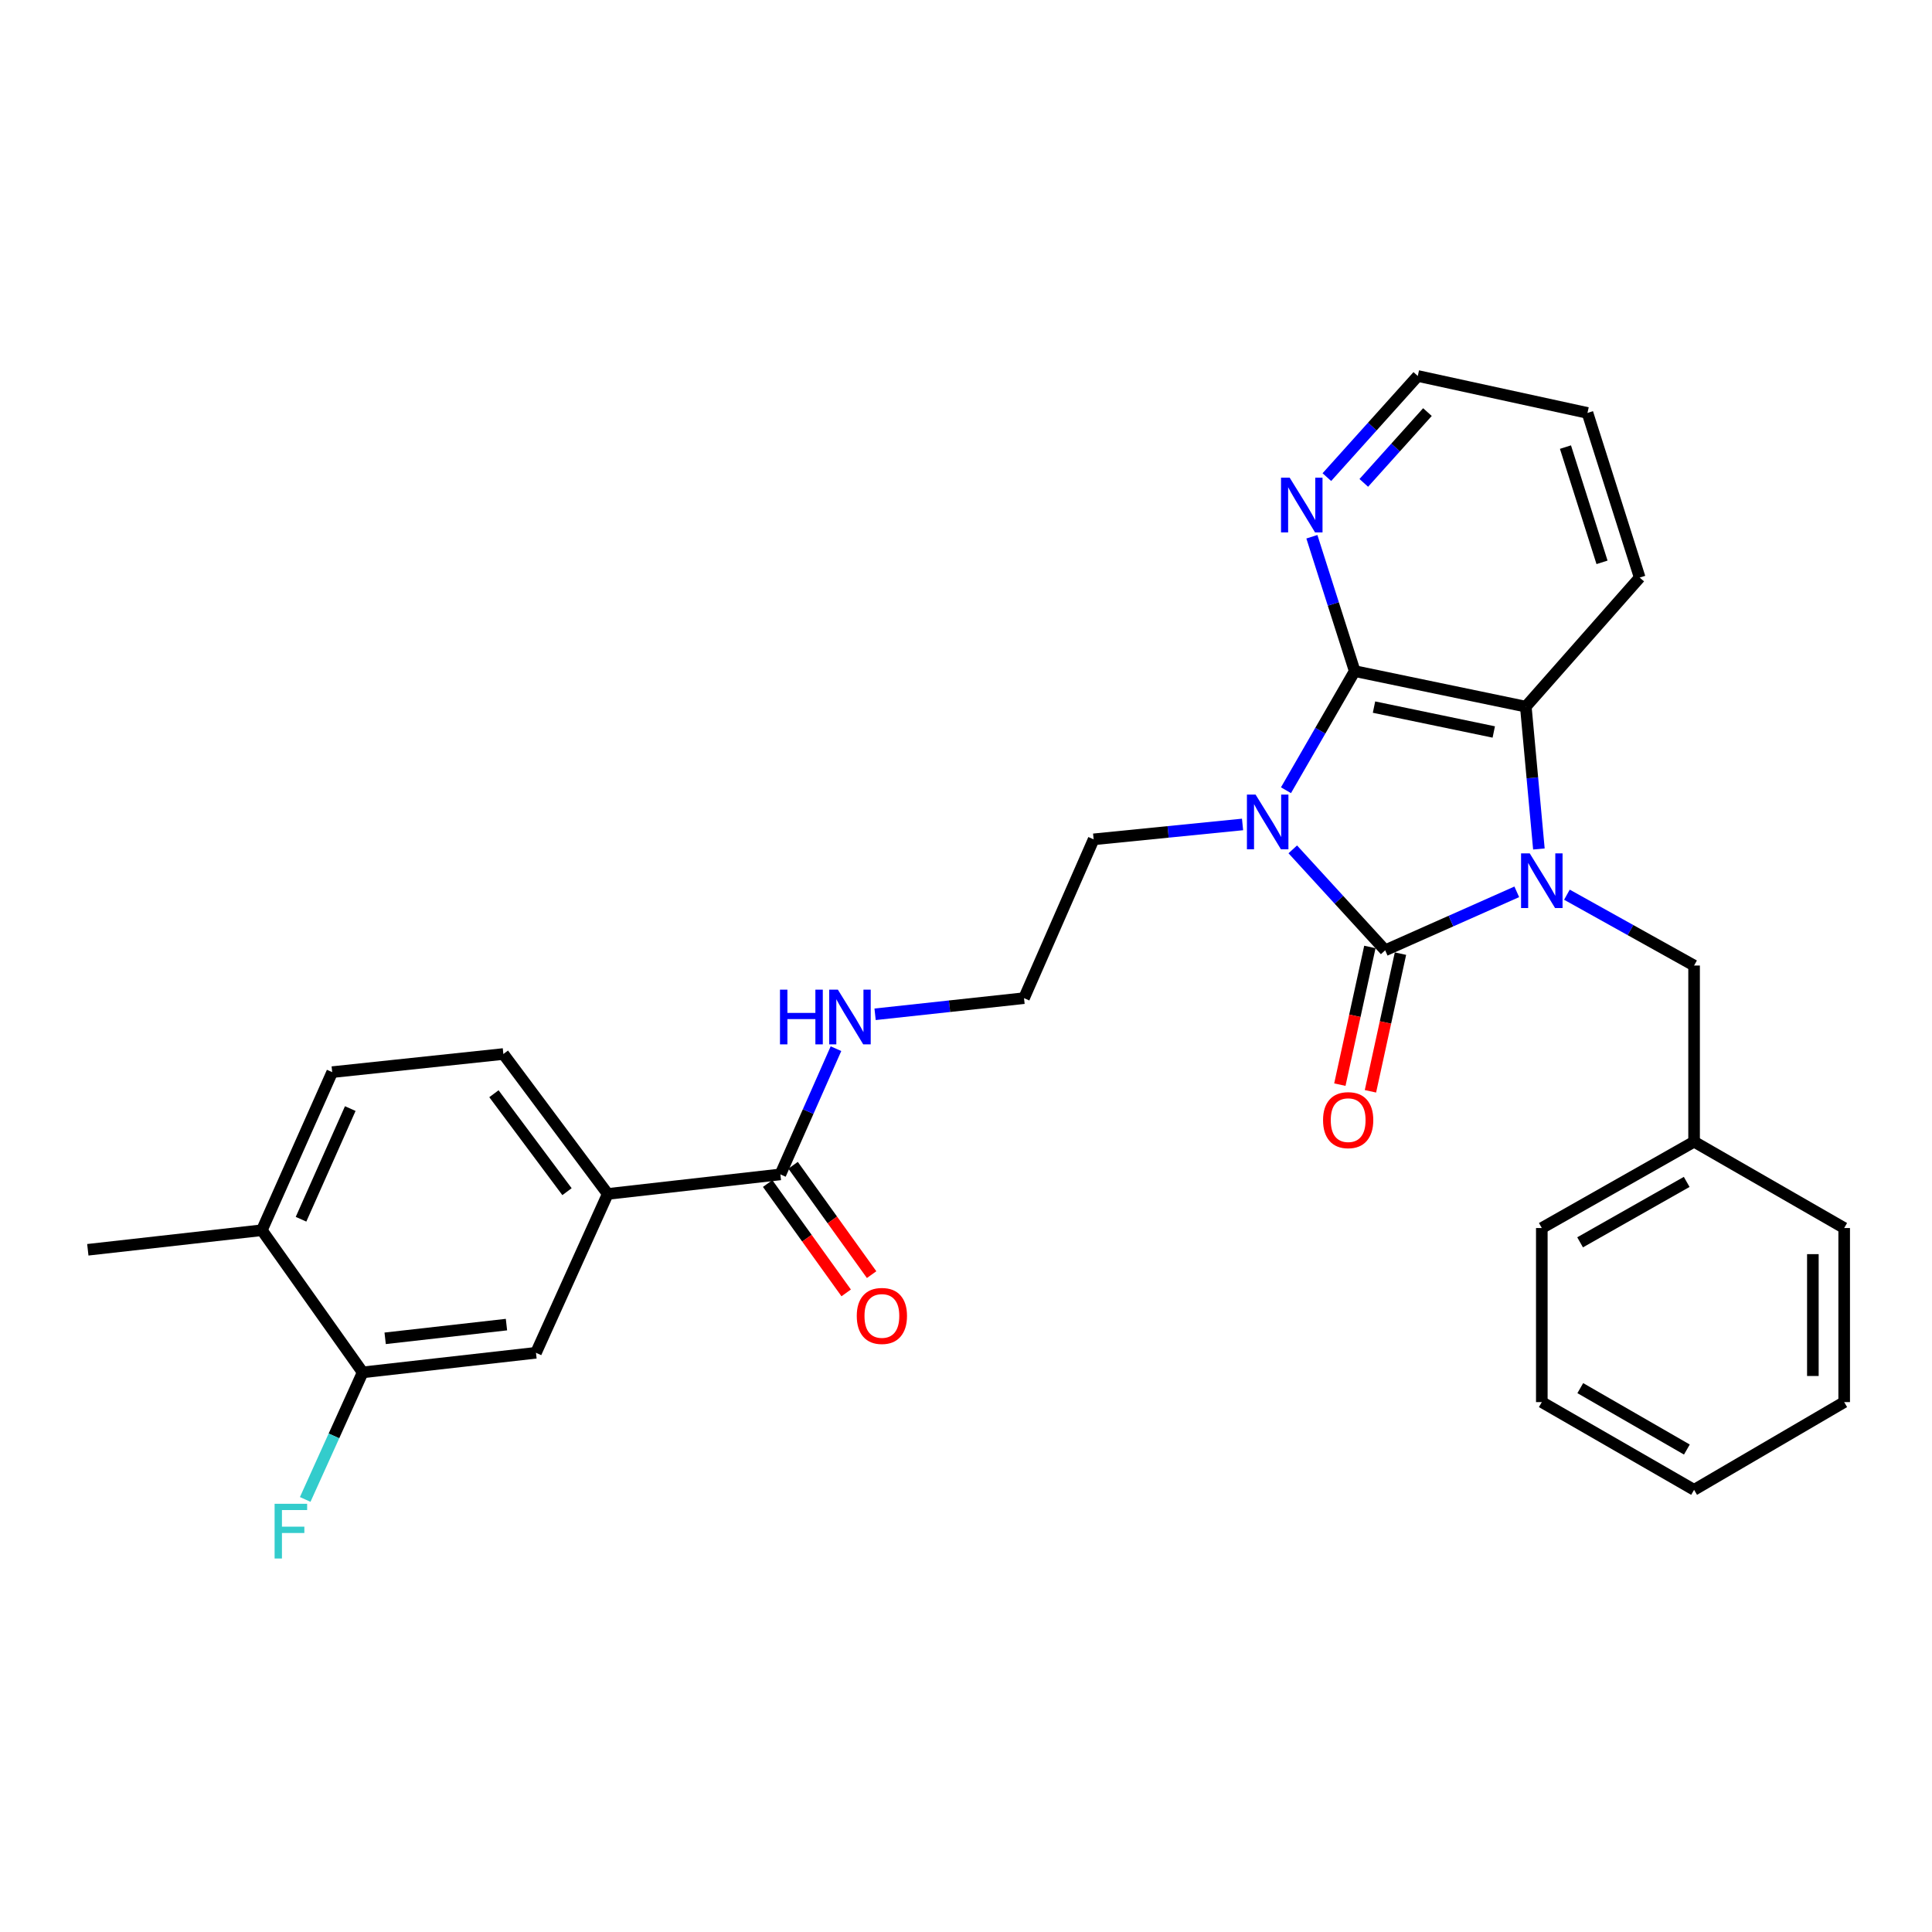 <?xml version='1.0' encoding='iso-8859-1'?>
<svg version='1.1' baseProfile='full'
              xmlns='http://www.w3.org/2000/svg'
                      xmlns:rdkit='http://www.rdkit.org/xml'
                      xmlns:xlink='http://www.w3.org/1999/xlink'
                  xml:space='preserve'
width='1000px' height='1000px' viewBox='0 0 1000 1000'>
<!-- END OF HEADER -->
<rect style='opacity:1.0;fill:#FFFFFF;stroke:none' width='1000' height='1000' x='0' y='0'> </rect>
<path class='bond-0' d='M 669.138,439.628 L 693.05,465.749' style='fill:none;fill-rule:evenodd;stroke:#0000FF;stroke-width:6px;stroke-linecap:butt;stroke-linejoin:miter;stroke-opacity:1' />
<path class='bond-0' d='M 693.05,465.749 L 716.963,491.871' style='fill:none;fill-rule:evenodd;stroke:#000000;stroke-width:6px;stroke-linecap:butt;stroke-linejoin:miter;stroke-opacity:1' />
<path class='bond-2' d='M 665.618,409.022 L 683.407,378.195' style='fill:none;fill-rule:evenodd;stroke:#0000FF;stroke-width:6px;stroke-linecap:butt;stroke-linejoin:miter;stroke-opacity:1' />
<path class='bond-2' d='M 683.407,378.195 L 701.196,347.367' style='fill:none;fill-rule:evenodd;stroke:#000000;stroke-width:6px;stroke-linecap:butt;stroke-linejoin:miter;stroke-opacity:1' />
<path class='bond-13' d='M 643.143,426.736 L 604.604,430.588' style='fill:none;fill-rule:evenodd;stroke:#0000FF;stroke-width:6px;stroke-linecap:butt;stroke-linejoin:miter;stroke-opacity:1' />
<path class='bond-13' d='M 604.604,430.588 L 566.066,434.44' style='fill:none;fill-rule:evenodd;stroke:#000000;stroke-width:6px;stroke-linecap:butt;stroke-linejoin:miter;stroke-opacity:1' />
<path class='bond-1' d='M 716.963,491.871 L 751.022,476.74' style='fill:none;fill-rule:evenodd;stroke:#000000;stroke-width:6px;stroke-linecap:butt;stroke-linejoin:miter;stroke-opacity:1' />
<path class='bond-1' d='M 751.022,476.74 L 785.081,461.609' style='fill:none;fill-rule:evenodd;stroke:#0000FF;stroke-width:6px;stroke-linecap:butt;stroke-linejoin:miter;stroke-opacity:1' />
<path class='bond-8' d='M 709.045,490.144 L 701.275,525.775' style='fill:none;fill-rule:evenodd;stroke:#000000;stroke-width:6px;stroke-linecap:butt;stroke-linejoin:miter;stroke-opacity:1' />
<path class='bond-8' d='M 701.275,525.775 L 693.505,561.406' style='fill:none;fill-rule:evenodd;stroke:#FF0000;stroke-width:6px;stroke-linecap:butt;stroke-linejoin:miter;stroke-opacity:1' />
<path class='bond-8' d='M 724.881,493.597 L 717.111,529.229' style='fill:none;fill-rule:evenodd;stroke:#000000;stroke-width:6px;stroke-linecap:butt;stroke-linejoin:miter;stroke-opacity:1' />
<path class='bond-8' d='M 717.111,529.229 L 709.341,564.86' style='fill:none;fill-rule:evenodd;stroke:#FF0000;stroke-width:6px;stroke-linecap:butt;stroke-linejoin:miter;stroke-opacity:1' />
<path class='bond-6' d='M 811.034,463.092 L 843.945,481.425' style='fill:none;fill-rule:evenodd;stroke:#0000FF;stroke-width:6px;stroke-linecap:butt;stroke-linejoin:miter;stroke-opacity:1' />
<path class='bond-6' d='M 843.945,481.425 L 876.855,499.759' style='fill:none;fill-rule:evenodd;stroke:#000000;stroke-width:6px;stroke-linecap:butt;stroke-linejoin:miter;stroke-opacity:1' />
<path class='bond-29' d='M 796.529,439.431 L 793.142,402.597' style='fill:none;fill-rule:evenodd;stroke:#0000FF;stroke-width:6px;stroke-linecap:butt;stroke-linejoin:miter;stroke-opacity:1' />
<path class='bond-29' d='M 793.142,402.597 L 789.755,365.763' style='fill:none;fill-rule:evenodd;stroke:#000000;stroke-width:6px;stroke-linecap:butt;stroke-linejoin:miter;stroke-opacity:1' />
<path class='bond-3' d='M 701.196,347.367 L 789.755,365.763' style='fill:none;fill-rule:evenodd;stroke:#000000;stroke-width:6px;stroke-linecap:butt;stroke-linejoin:miter;stroke-opacity:1' />
<path class='bond-3' d='M 711.183,365.996 L 773.174,378.873' style='fill:none;fill-rule:evenodd;stroke:#000000;stroke-width:6px;stroke-linecap:butt;stroke-linejoin:miter;stroke-opacity:1' />
<path class='bond-7' d='M 701.196,347.367 L 690.112,312.592' style='fill:none;fill-rule:evenodd;stroke:#000000;stroke-width:6px;stroke-linecap:butt;stroke-linejoin:miter;stroke-opacity:1' />
<path class='bond-7' d='M 690.112,312.592 L 679.028,277.817' style='fill:none;fill-rule:evenodd;stroke:#0000FF;stroke-width:6px;stroke-linecap:butt;stroke-linejoin:miter;stroke-opacity:1' />
<path class='bond-20' d='M 789.755,365.763 L 848.707,298.95' style='fill:none;fill-rule:evenodd;stroke:#000000;stroke-width:6px;stroke-linecap:butt;stroke-linejoin:miter;stroke-opacity:1' />
<path class='bond-4' d='M 403.922,607.866 L 418.309,575.328' style='fill:none;fill-rule:evenodd;stroke:#000000;stroke-width:6px;stroke-linecap:butt;stroke-linejoin:miter;stroke-opacity:1' />
<path class='bond-4' d='M 418.309,575.328 L 432.695,542.79' style='fill:none;fill-rule:evenodd;stroke:#0000FF;stroke-width:6px;stroke-linecap:butt;stroke-linejoin:miter;stroke-opacity:1' />
<path class='bond-5' d='M 403.922,607.866 L 314.571,617.978' style='fill:none;fill-rule:evenodd;stroke:#000000;stroke-width:6px;stroke-linecap:butt;stroke-linejoin:miter;stroke-opacity:1' />
<path class='bond-12' d='M 397.339,612.593 L 417.661,640.896' style='fill:none;fill-rule:evenodd;stroke:#000000;stroke-width:6px;stroke-linecap:butt;stroke-linejoin:miter;stroke-opacity:1' />
<path class='bond-12' d='M 417.661,640.896 L 437.982,669.2' style='fill:none;fill-rule:evenodd;stroke:#FF0000;stroke-width:6px;stroke-linecap:butt;stroke-linejoin:miter;stroke-opacity:1' />
<path class='bond-12' d='M 410.505,603.14 L 430.827,631.443' style='fill:none;fill-rule:evenodd;stroke:#000000;stroke-width:6px;stroke-linecap:butt;stroke-linejoin:miter;stroke-opacity:1' />
<path class='bond-12' d='M 430.827,631.443 L 451.148,659.747' style='fill:none;fill-rule:evenodd;stroke:#FF0000;stroke-width:6px;stroke-linecap:butt;stroke-linejoin:miter;stroke-opacity:1' />
<path class='bond-10' d='M 314.571,617.978 L 277.419,700.198' style='fill:none;fill-rule:evenodd;stroke:#000000;stroke-width:6px;stroke-linecap:butt;stroke-linejoin:miter;stroke-opacity:1' />
<path class='bond-14' d='M 314.571,617.978 L 260.544,545.555' style='fill:none;fill-rule:evenodd;stroke:#000000;stroke-width:6px;stroke-linecap:butt;stroke-linejoin:miter;stroke-opacity:1' />
<path class='bond-14' d='M 293.476,616.806 L 255.657,566.11' style='fill:none;fill-rule:evenodd;stroke:#000000;stroke-width:6px;stroke-linecap:butt;stroke-linejoin:miter;stroke-opacity:1' />
<path class='bond-18' d='M 876.855,499.759 L 876.855,590.947' style='fill:none;fill-rule:evenodd;stroke:#000000;stroke-width:6px;stroke-linecap:butt;stroke-linejoin:miter;stroke-opacity:1' />
<path class='bond-21' d='M 686.781,246.958 L 710.313,220.782' style='fill:none;fill-rule:evenodd;stroke:#0000FF;stroke-width:6px;stroke-linecap:butt;stroke-linejoin:miter;stroke-opacity:1' />
<path class='bond-21' d='M 710.313,220.782 L 733.846,194.606' style='fill:none;fill-rule:evenodd;stroke:#000000;stroke-width:6px;stroke-linecap:butt;stroke-linejoin:miter;stroke-opacity:1' />
<path class='bond-21' d='M 705.894,249.941 L 722.367,231.618' style='fill:none;fill-rule:evenodd;stroke:#0000FF;stroke-width:6px;stroke-linecap:butt;stroke-linejoin:miter;stroke-opacity:1' />
<path class='bond-21' d='M 722.367,231.618 L 738.839,213.295' style='fill:none;fill-rule:evenodd;stroke:#000000;stroke-width:6px;stroke-linecap:butt;stroke-linejoin:miter;stroke-opacity:1' />
<path class='bond-9' d='M 187.716,710.337 L 277.419,700.198' style='fill:none;fill-rule:evenodd;stroke:#000000;stroke-width:6px;stroke-linecap:butt;stroke-linejoin:miter;stroke-opacity:1' />
<path class='bond-9' d='M 199.351,692.711 L 262.143,685.613' style='fill:none;fill-rule:evenodd;stroke:#000000;stroke-width:6px;stroke-linecap:butt;stroke-linejoin:miter;stroke-opacity:1' />
<path class='bond-17' d='M 187.716,710.337 L 172.847,743.222' style='fill:none;fill-rule:evenodd;stroke:#000000;stroke-width:6px;stroke-linecap:butt;stroke-linejoin:miter;stroke-opacity:1' />
<path class='bond-17' d='M 172.847,743.222 L 157.977,776.106' style='fill:none;fill-rule:evenodd;stroke:#33CCCC;stroke-width:6px;stroke-linecap:butt;stroke-linejoin:miter;stroke-opacity:1' />
<path class='bond-32' d='M 187.716,710.337 L 135.544,636.762' style='fill:none;fill-rule:evenodd;stroke:#000000;stroke-width:6px;stroke-linecap:butt;stroke-linejoin:miter;stroke-opacity:1' />
<path class='bond-11' d='M 135.544,636.762 L 171.949,554.938' style='fill:none;fill-rule:evenodd;stroke:#000000;stroke-width:6px;stroke-linecap:butt;stroke-linejoin:miter;stroke-opacity:1' />
<path class='bond-11' d='M 155.813,631.077 L 181.297,573.8' style='fill:none;fill-rule:evenodd;stroke:#000000;stroke-width:6px;stroke-linecap:butt;stroke-linejoin:miter;stroke-opacity:1' />
<path class='bond-22' d='M 135.544,636.762 L 45.455,646.883' style='fill:none;fill-rule:evenodd;stroke:#000000;stroke-width:6px;stroke-linecap:butt;stroke-linejoin:miter;stroke-opacity:1' />
<path class='bond-19' d='M 566.066,434.44 L 530.03,516.642' style='fill:none;fill-rule:evenodd;stroke:#000000;stroke-width:6px;stroke-linecap:butt;stroke-linejoin:miter;stroke-opacity:1' />
<path class='bond-16' d='M 260.544,545.555 L 171.949,554.938' style='fill:none;fill-rule:evenodd;stroke:#000000;stroke-width:6px;stroke-linecap:butt;stroke-linejoin:miter;stroke-opacity:1' />
<path class='bond-15' d='M 452.946,524.994 L 491.488,520.818' style='fill:none;fill-rule:evenodd;stroke:#0000FF;stroke-width:6px;stroke-linecap:butt;stroke-linejoin:miter;stroke-opacity:1' />
<path class='bond-15' d='M 491.488,520.818 L 530.03,516.642' style='fill:none;fill-rule:evenodd;stroke:#000000;stroke-width:6px;stroke-linecap:butt;stroke-linejoin:miter;stroke-opacity:1' />
<path class='bond-23' d='M 876.855,590.947 L 798.039,635.627' style='fill:none;fill-rule:evenodd;stroke:#000000;stroke-width:6px;stroke-linecap:butt;stroke-linejoin:miter;stroke-opacity:1' />
<path class='bond-23' d='M 873.026,611.749 L 817.854,643.025' style='fill:none;fill-rule:evenodd;stroke:#000000;stroke-width:6px;stroke-linecap:butt;stroke-linejoin:miter;stroke-opacity:1' />
<path class='bond-24' d='M 876.855,590.947 L 954.545,635.627' style='fill:none;fill-rule:evenodd;stroke:#000000;stroke-width:6px;stroke-linecap:butt;stroke-linejoin:miter;stroke-opacity:1' />
<path class='bond-30' d='M 848.707,298.95 L 821.676,213.732' style='fill:none;fill-rule:evenodd;stroke:#000000;stroke-width:6px;stroke-linecap:butt;stroke-linejoin:miter;stroke-opacity:1' />
<path class='bond-30' d='M 829.203,291.068 L 810.281,231.415' style='fill:none;fill-rule:evenodd;stroke:#000000;stroke-width:6px;stroke-linecap:butt;stroke-linejoin:miter;stroke-opacity:1' />
<path class='bond-25' d='M 733.846,194.606 L 821.676,213.732' style='fill:none;fill-rule:evenodd;stroke:#000000;stroke-width:6px;stroke-linecap:butt;stroke-linejoin:miter;stroke-opacity:1' />
<path class='bond-27' d='M 798.039,635.627 L 798.039,725.726' style='fill:none;fill-rule:evenodd;stroke:#000000;stroke-width:6px;stroke-linecap:butt;stroke-linejoin:miter;stroke-opacity:1' />
<path class='bond-26' d='M 954.545,635.627 L 954.545,725.726' style='fill:none;fill-rule:evenodd;stroke:#000000;stroke-width:6px;stroke-linecap:butt;stroke-linejoin:miter;stroke-opacity:1' />
<path class='bond-26' d='M 938.337,649.142 L 938.337,712.211' style='fill:none;fill-rule:evenodd;stroke:#000000;stroke-width:6px;stroke-linecap:butt;stroke-linejoin:miter;stroke-opacity:1' />
<path class='bond-28' d='M 954.545,725.726 L 876.855,771.135' style='fill:none;fill-rule:evenodd;stroke:#000000;stroke-width:6px;stroke-linecap:butt;stroke-linejoin:miter;stroke-opacity:1' />
<path class='bond-31' d='M 798.039,725.726 L 876.855,771.135' style='fill:none;fill-rule:evenodd;stroke:#000000;stroke-width:6px;stroke-linecap:butt;stroke-linejoin:miter;stroke-opacity:1' />
<path class='bond-31' d='M 817.953,718.493 L 873.124,750.28' style='fill:none;fill-rule:evenodd;stroke:#000000;stroke-width:6px;stroke-linecap:butt;stroke-linejoin:miter;stroke-opacity:1' />
<path  class='atom-0' d='M 649.886 411.276
L 659.166 426.276
Q 660.086 427.756, 661.566 430.436
Q 663.046 433.116, 663.126 433.276
L 663.126 411.276
L 666.886 411.276
L 666.886 439.596
L 663.006 439.596
L 653.046 423.196
Q 651.886 421.276, 650.646 419.076
Q 649.446 416.876, 649.086 416.196
L 649.086 439.596
L 645.406 439.596
L 645.406 411.276
L 649.886 411.276
' fill='#0000FF'/>
<path  class='atom-2' d='M 791.779 441.693
L 801.059 456.693
Q 801.979 458.173, 803.459 460.853
Q 804.939 463.533, 805.019 463.693
L 805.019 441.693
L 808.779 441.693
L 808.779 470.013
L 804.899 470.013
L 794.939 453.613
Q 793.779 451.693, 792.539 449.493
Q 791.339 447.293, 790.979 446.613
L 790.979 470.013
L 787.299 470.013
L 787.299 441.693
L 791.779 441.693
' fill='#0000FF'/>
<path  class='atom-8' d='M 667.535 247.241
L 676.815 262.241
Q 677.735 263.721, 679.215 266.401
Q 680.695 269.081, 680.775 269.241
L 680.775 247.241
L 684.535 247.241
L 684.535 275.561
L 680.655 275.561
L 670.695 259.161
Q 669.535 257.241, 668.295 255.041
Q 667.095 252.841, 666.735 252.161
L 666.735 275.561
L 663.055 275.561
L 663.055 247.241
L 667.535 247.241
' fill='#0000FF'/>
<path  class='atom-9' d='M 684.81 579.78
Q 684.81 572.98, 688.17 569.18
Q 691.53 565.38, 697.81 565.38
Q 704.09 565.38, 707.45 569.18
Q 710.81 572.98, 710.81 579.78
Q 710.81 586.66, 707.41 590.58
Q 704.01 594.46, 697.81 594.46
Q 691.57 594.46, 688.17 590.58
Q 684.81 586.7, 684.81 579.78
M 697.81 591.26
Q 702.13 591.26, 704.45 588.38
Q 706.81 585.46, 706.81 579.78
Q 706.81 574.22, 704.45 571.42
Q 702.13 568.58, 697.81 568.58
Q 693.49 568.58, 691.13 571.38
Q 688.81 574.18, 688.81 579.78
Q 688.81 585.5, 691.13 588.38
Q 693.49 591.26, 697.81 591.26
' fill='#FF0000'/>
<path  class='atom-13' d='M 443.463 681.126
Q 443.463 674.326, 446.823 670.526
Q 450.183 666.726, 456.463 666.726
Q 462.743 666.726, 466.103 670.526
Q 469.463 674.326, 469.463 681.126
Q 469.463 688.006, 466.063 691.926
Q 462.663 695.806, 456.463 695.806
Q 450.223 695.806, 446.823 691.926
Q 443.463 688.046, 443.463 681.126
M 456.463 692.606
Q 460.783 692.606, 463.103 689.726
Q 465.463 686.806, 465.463 681.126
Q 465.463 675.566, 463.103 672.766
Q 460.783 669.926, 456.463 669.926
Q 452.143 669.926, 449.783 672.726
Q 447.463 675.526, 447.463 681.126
Q 447.463 686.846, 449.783 689.726
Q 452.143 692.606, 456.463 692.606
' fill='#FF0000'/>
<path  class='atom-16' d='M 403.72 512.243
L 407.56 512.243
L 407.56 524.283
L 422.04 524.283
L 422.04 512.243
L 425.88 512.243
L 425.88 540.563
L 422.04 540.563
L 422.04 527.483
L 407.56 527.483
L 407.56 540.563
L 403.72 540.563
L 403.72 512.243
' fill='#0000FF'/>
<path  class='atom-16' d='M 433.68 512.243
L 442.96 527.243
Q 443.88 528.723, 445.36 531.403
Q 446.84 534.083, 446.92 534.243
L 446.92 512.243
L 450.68 512.243
L 450.68 540.563
L 446.8 540.563
L 436.84 524.163
Q 435.68 522.243, 434.44 520.043
Q 433.24 517.843, 432.88 517.163
L 432.88 540.563
L 429.2 540.563
L 429.2 512.243
L 433.68 512.243
' fill='#0000FF'/>
<path  class='atom-18' d='M 142.135 778.361
L 158.975 778.361
L 158.975 781.601
L 145.935 781.601
L 145.935 790.201
L 157.535 790.201
L 157.535 793.481
L 145.935 793.481
L 145.935 806.681
L 142.135 806.681
L 142.135 778.361
' fill='#33CCCC'/>
</svg>
